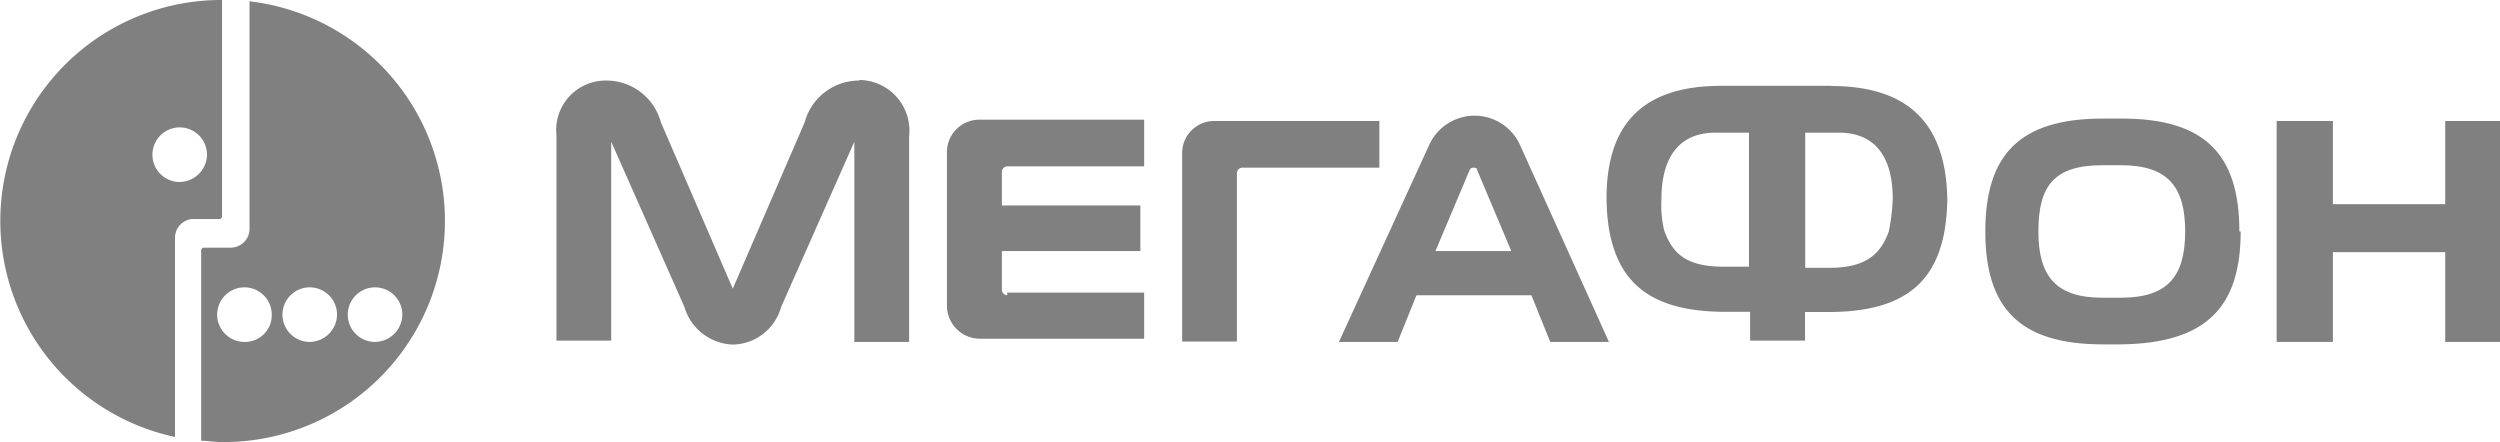 <?xml version="1.0" encoding="UTF-8"?> <svg xmlns="http://www.w3.org/2000/svg" viewBox="0 0 132.85 23.49"> <defs> <style>.cls-1{fill:gray;}</style> </defs> <g id="Слой_2" data-name="Слой 2"> <g id="Слой_1-2" data-name="Слой 1"> <path class="cls-1" d="M19.92,18.17a1.45,1.45,0,1,1,1.46-1.45,1.47,1.47,0,0,1-1.46,1.45m-3.47,0a1.45,1.45,0,1,1,1.46-1.45,1.47,1.47,0,0,1-1.46,1.45m-3.47,0a1.45,1.45,0,1,1,1.46-1.45A1.42,1.42,0,0,1,13,18.17M13.26.07V12.16a1,1,0,0,1-1,1H10.83a.15.15,0,0,0-.14.14V23.42c.35,0,.69.07,1.11.07A11.75,11.75,0,0,0,13.26.07"></path> <path class="cls-1" d="M9.51,9.67A1.45,1.45,0,1,1,11,8.22,1.47,1.47,0,0,1,9.51,9.67M11.8,0A11.74,11.74,0,0,0,9.3,23.22V12.64a1,1,0,0,1,.9-1h1.46a.15.15,0,0,0,.14-.14Z"></path> <polygon class="cls-1" points="129.94 6.43 129.94 10.85 123.97 10.85 123.97 6.43 120.98 6.43 120.98 18.17 123.97 18.17 123.97 13.4 129.94 13.4 129.94 18.17 132.85 18.17 132.85 6.43 129.94 6.43"></polygon> <path class="cls-1" d="M76.28,13.34l1.81-4.29c.07-.14.14-.14.21-.14s.2,0,.2.14l1.81,4.29Zm4.51-5.6a2.65,2.65,0,0,0-4.86,0L71.15,18.17h3.12l1-2.48h6.11l1,2.48h3.12Z"></path> <path class="cls-1" d="M45.67,4.28A3,3,0,0,0,42.76,6.5l-3.82,8.84L35.12,6.5a3,3,0,0,0-2.91-2.22,2.63,2.63,0,0,0-2.64,2.91V18.1h2.91V7.53l3.89,8.78a2.78,2.78,0,0,0,2.57,2,2.71,2.71,0,0,0,2.57-2L45.4,7.53V18.17h2.91V7.25a2.69,2.69,0,0,0-2.64-3"></path> <path class="cls-1" d="M53.52,15.69a.3.3,0,0,1-.28-.28V13.34H60.6V10.92H53.24V9.12a.3.3,0,0,1,.28-.28H60.8V6.36H52.06a1.72,1.72,0,0,0-1.74,1.72v8.23A1.76,1.76,0,0,0,52.06,18H60.8V15.55H53.52Z"></path> <path class="cls-1" d="M65.73,18.17v-9A.3.3,0,0,1,66,8.91H73.3V6.43H64.55a1.7,1.7,0,0,0-1.73,1.72v10h2.91Z"></path> <path class="cls-1" d="M112.72,15.82h-1c-2.43,0-3.4-1.1-3.4-3.52s.83-3.52,3.4-3.52h1c2.5,0,3.4,1.17,3.4,3.52s-.9,3.52-3.4,3.52M119,12.3c0-4.08-1.81-6-6.25-6h-1c-4.44,0-6.25,1.93-6.25,6s1.81,6,6.25,6h1c4.51-.07,6.32-2,6.32-6"></path> <path class="cls-1" d="M100.37,12.3c-.42,1.17-1.18,1.93-3.13,1.93H95.93V7.05h1.8c1.67,0,2.85,1,2.85,3.52a10.62,10.62,0,0,1-.21,1.73m-7.5,1.87H91.55c-2,0-2.7-.76-3.12-1.94a5.87,5.87,0,0,1-.14-1.66c0-2.49,1.18-3.52,2.85-3.52h1.8v7.12Zm4.44-9.61H91.48c-4.37,0-6.11,2.21-6.11,6a11.32,11.32,0,0,0,.14,1.66c.49,2.7,2.09,4.35,6.18,4.35H93V18.1h2.92V16.58h1.24c4.1,0,5.7-1.65,6.18-4.35a11.32,11.32,0,0,0,.14-1.66c-.07-3.8-1.87-6-6.18-6"></path> </g> </g> </svg> 